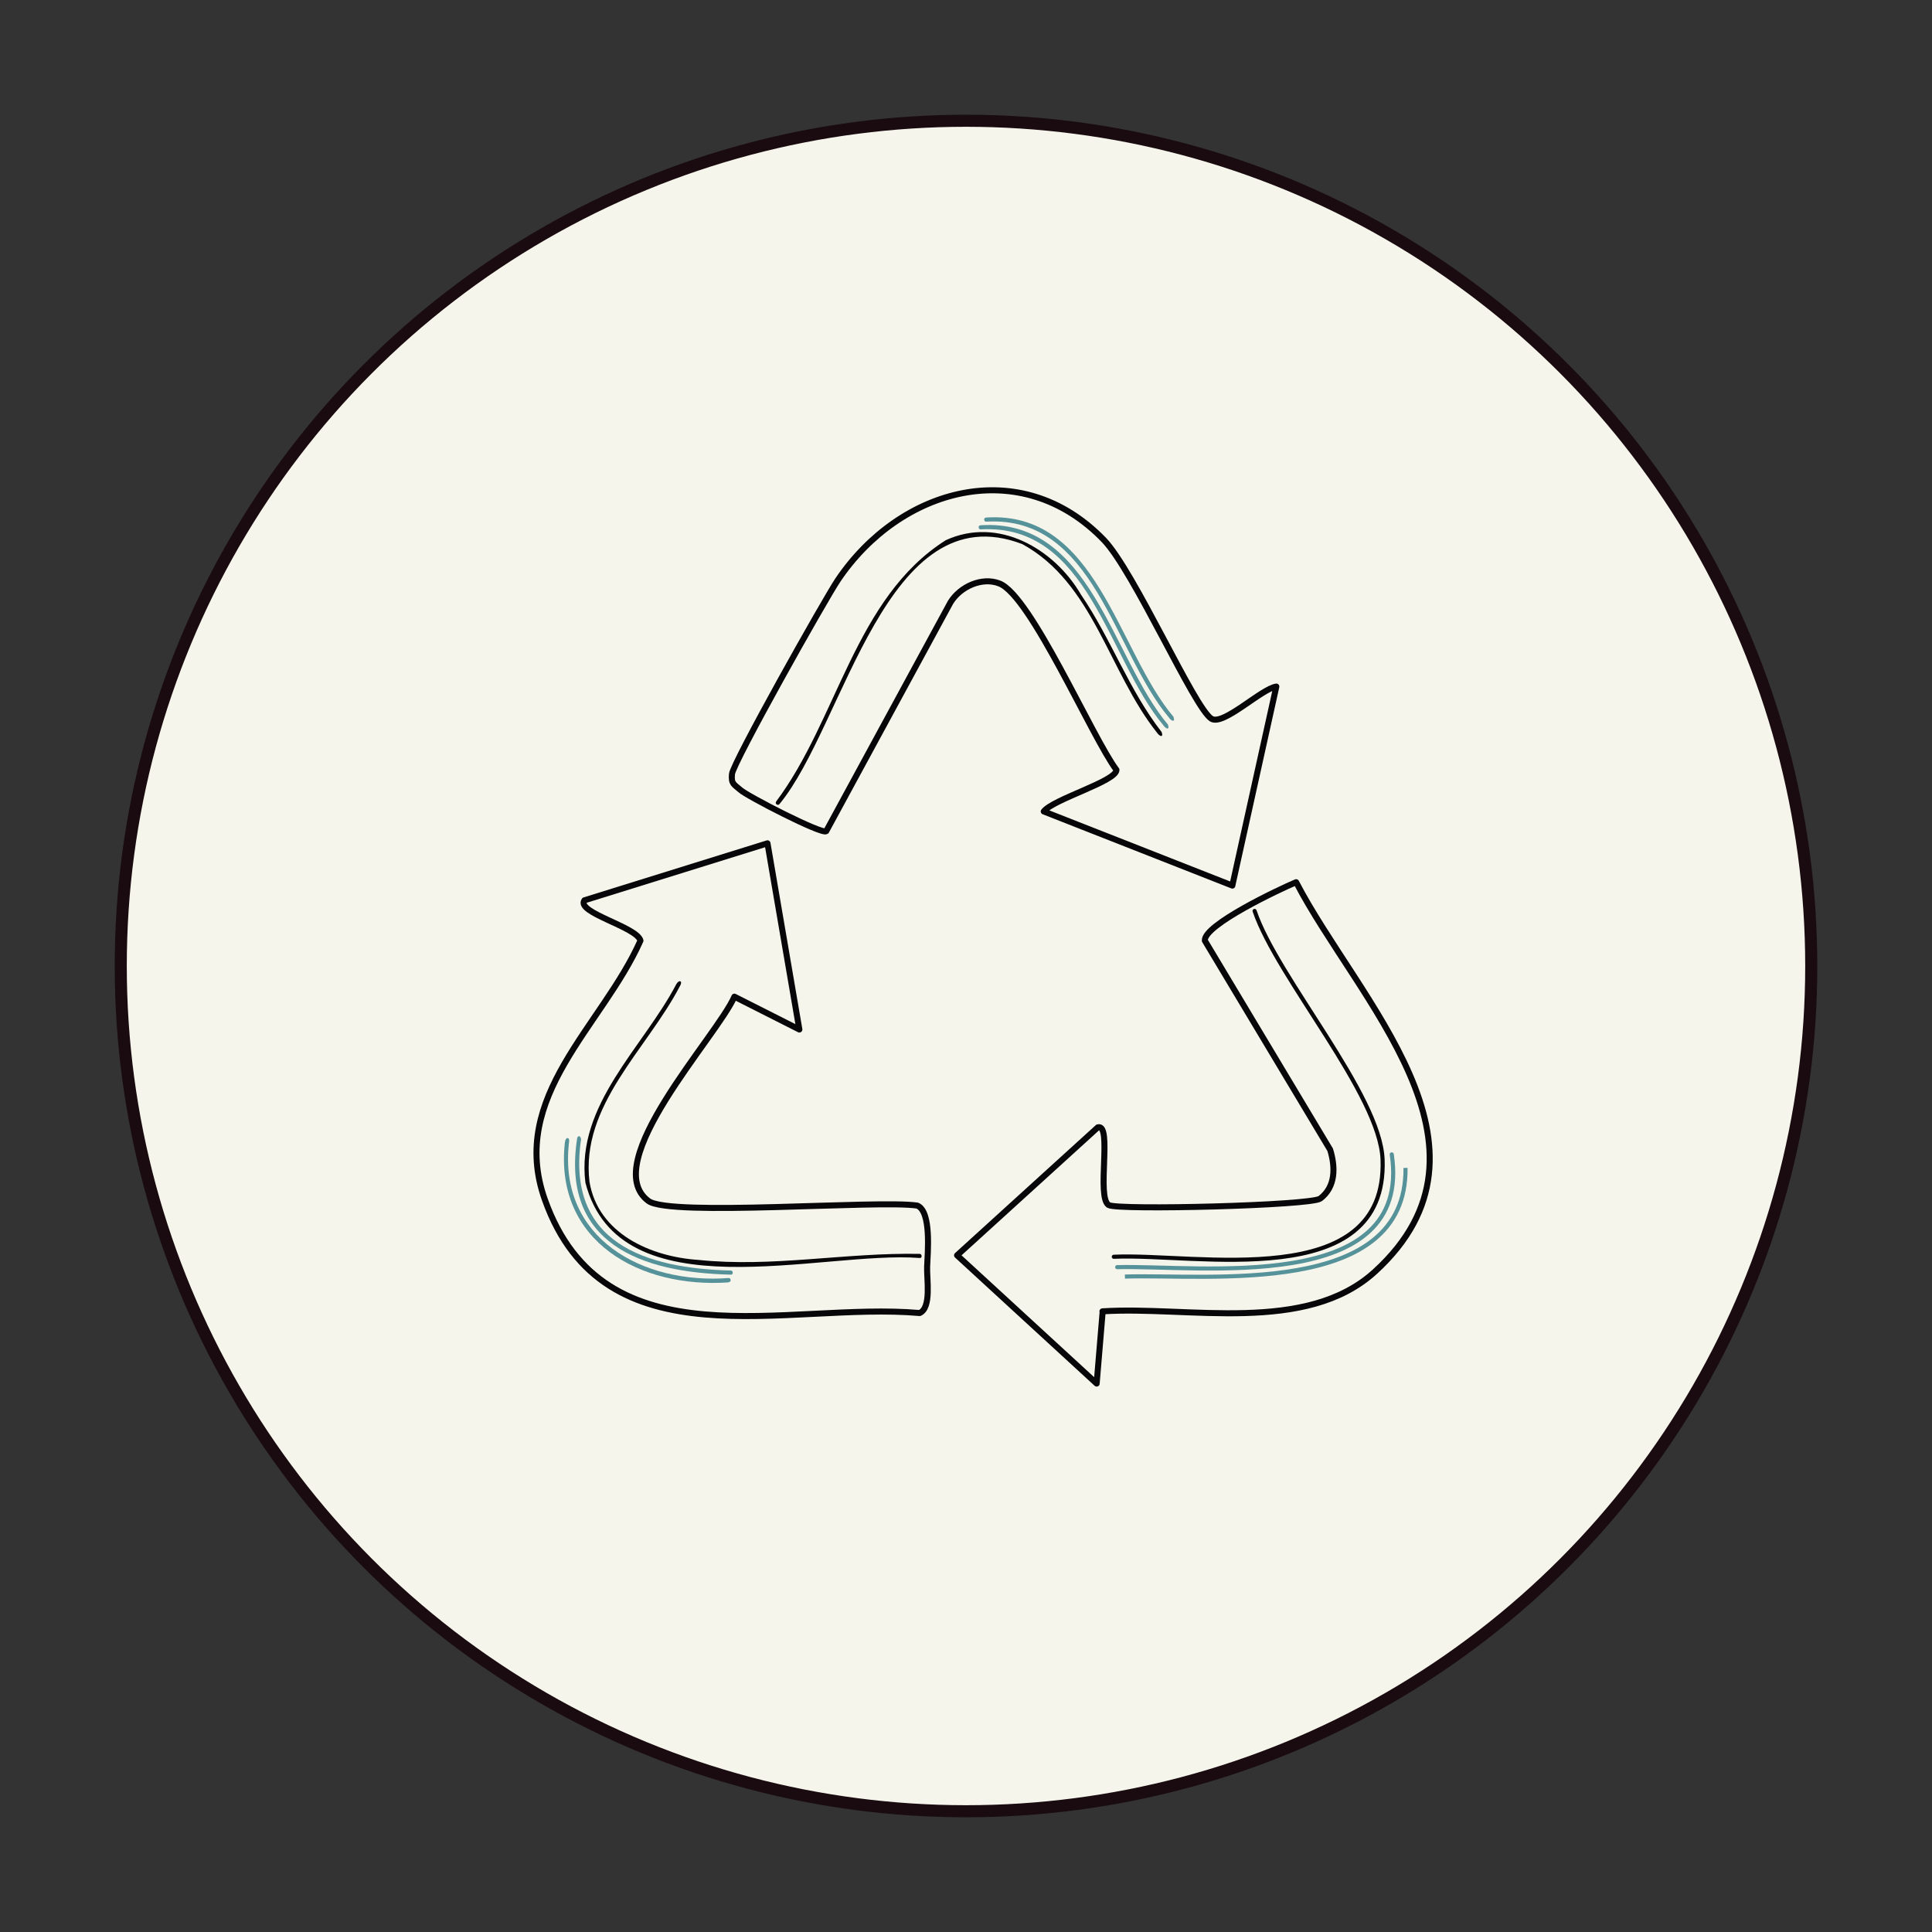 <svg viewBox="0 0 80 80" xmlns="http://www.w3.org/2000/svg">
  <rect x="0" y="0" width="80" height="80" fill="#333333" stroke="none"/>
  <defs>
    <style>
      .cls-1 {
        stroke: #060608;
      }

      .cls-1, .cls-2, .cls-3, .cls-4, .cls-5 {
        fill: none;
      }

      .cls-1, .cls-2, .cls-4, .cls-5 {
        stroke-linecap: round;
        stroke-linejoin: round;
      }

      .cls-1, .cls-5 {
        stroke-width: .25px;
      }

      .cls-6 {
        fill: #f6f5ec;
        stroke: #190b10;
        stroke-width: .5px;
      }

      .cls-6, .cls-3 {
        stroke-miterlimit: 10;
      }

      .cls-2, .cls-3 {
        stroke: #569299;
      }

      .cls-2, .cls-3, .cls-4 {
        stroke-width: .17px;
      }

      .cls-4, .cls-5 {
        stroke: #070709;
      }

      .cls-7 {
        fill: #070709;
      }

      .cls-8 {
        fill: #569299;
      }

      .cls-9 {
        fill: #060608;
      }
    </style>
  </defs>
  <g data-name="Layer 6" id="Layer_6">
    <circle r="35" cy="40" cx="40" class="cls-6"></circle>
  </g>
  <g data-name="Layer 9" id="Layer_9">
    <g>
      <g>
        <path d="M40.83,21.43c4.58-.3,5.43,5.49,7.76,8.25.09.25-.09.18-.19.03-2.3-2.74-3.09-8.36-7.55-8.11-.11.02-.14-.16-.02-.17h0Z" class="cls-8"></path>
        <g data-name="Generative Object" id="Generative_Object">
          <g>
            <path d="M38.39,52.45c-.02.51.19,1.7-.31,1.92-5.48-.48-13.07,2.2-15.52-4.7-1.52-4.27,2.38-7.17,3.96-10.72-.14-.57-2.68-1.16-2.32-1.67l7.58-2.36,1.32,7.71-2.69-1.36c-.72,1.65-5.67,6.89-3.56,8.46.89.66,9.46-.05,11.13.19.6.24.43,1.98.41,2.54Z" class="cls-5"></path>
            <path d="M38.07,52.09c-4.07-.31-12.43,2.33-13.83-3.12-.4-3.22,2.4-5.61,3.76-8.21.12-.22.29-.14.15.08-1.36,2.61-4.12,4.93-3.74,8.1.36,2.14,2.53,3.1,4.51,3.23,3.06.32,6.09-.31,9.16-.25.11,0,.11.19,0,.17h0Z" class="cls-7"></path>
            <path d="M51.03,36.66l1.82-8.23c-.62.09-2.2,1.64-2.69,1.33-.71-.45-3.2-6.1-4.45-7.4-3.44-3.57-8.44-2.16-11.01,1.65-.54.8-4.35,7.58-4.39,8.04-.04.42.08.42.35.66.29.26,3.35,1.84,3.55,1.71l5.15-9.48c.4-.65,1.3-1.06,2.02-.78,1.3.49,3.84,6.37,4.85,7.72,0,.47-2.62,1.21-3.01,1.72l7.81,3.07Z" class="cls-1"></path>
            <path d="M32.13,33.2c2.55-3.39,3.27-8.45,7.03-10.83,2.17-1,4.49.35,5.6,2.25,1.25,1.83,1.99,3.96,3.34,5.69.09.25-.09.18-.19.03-2-2.51-2.63-6.2-5.58-7.81-5.64-2.16-7.36,7.5-10.05,10.76-.06.09-.21,0-.14-.1h0Z" class="cls-9"></path>
            <path d="M45.65,54.3c3.53-.23,8.43.97,11.29-1.65,5.64-5.16-.74-11.25-3.27-16.12-.69.29-3.83,1.77-3.78,2.42l5.19,8.66c.22.72.23,1.53-.41,2.02-.38.29-8.38.49-8.76.27-.52-.31.16-3.39-.45-3.22l-5.83,5.3,5.78,5.31.25-2.99Z" class="cls-5"></path>
            <path d="M51.95,37.72c.94,2.78,5.2,7.59,5.3,10.3.2,5.56-7.74,3.86-11.13,4.02" class="cls-4"></path>
          </g>
        </g>
        <path d="M40.6,21.75c4.58-.3,5.43,5.49,7.76,8.25.09.25-.09.18-.19.03-2.3-2.74-3.09-8.36-7.55-8.11-.11.02-.14-.16-.02-.17h0Z" class="cls-8"></path>
      </g>
      <path d="M57.63,47.8c.87,5.84-7.97,4.58-11.37,4.67" class="cls-2"></path>
      <path d="M58.2,48.36c.06,5.39-8.13,4.39-11.62,4.5" class="cls-3"></path>
    </g>
    <path d="M30.24,52.78c-3.69-.09-7.02-1.28-6.34-5.65.07-.2.2,0,.15.12-.57,4.21,2.66,5.27,6.21,5.36.11,0,.11.18,0,.17h0Z" class="cls-8"></path>
    <path d="M30.18,53.1c-3.66.26-7.24-1.68-6.79-5.79.03-.26.22-.24.17.01-.45,3.97,3.07,5.87,6.61,5.6.11,0,.12.17,0,.17h0Z" class="cls-8"></path>
  </g>
</svg>